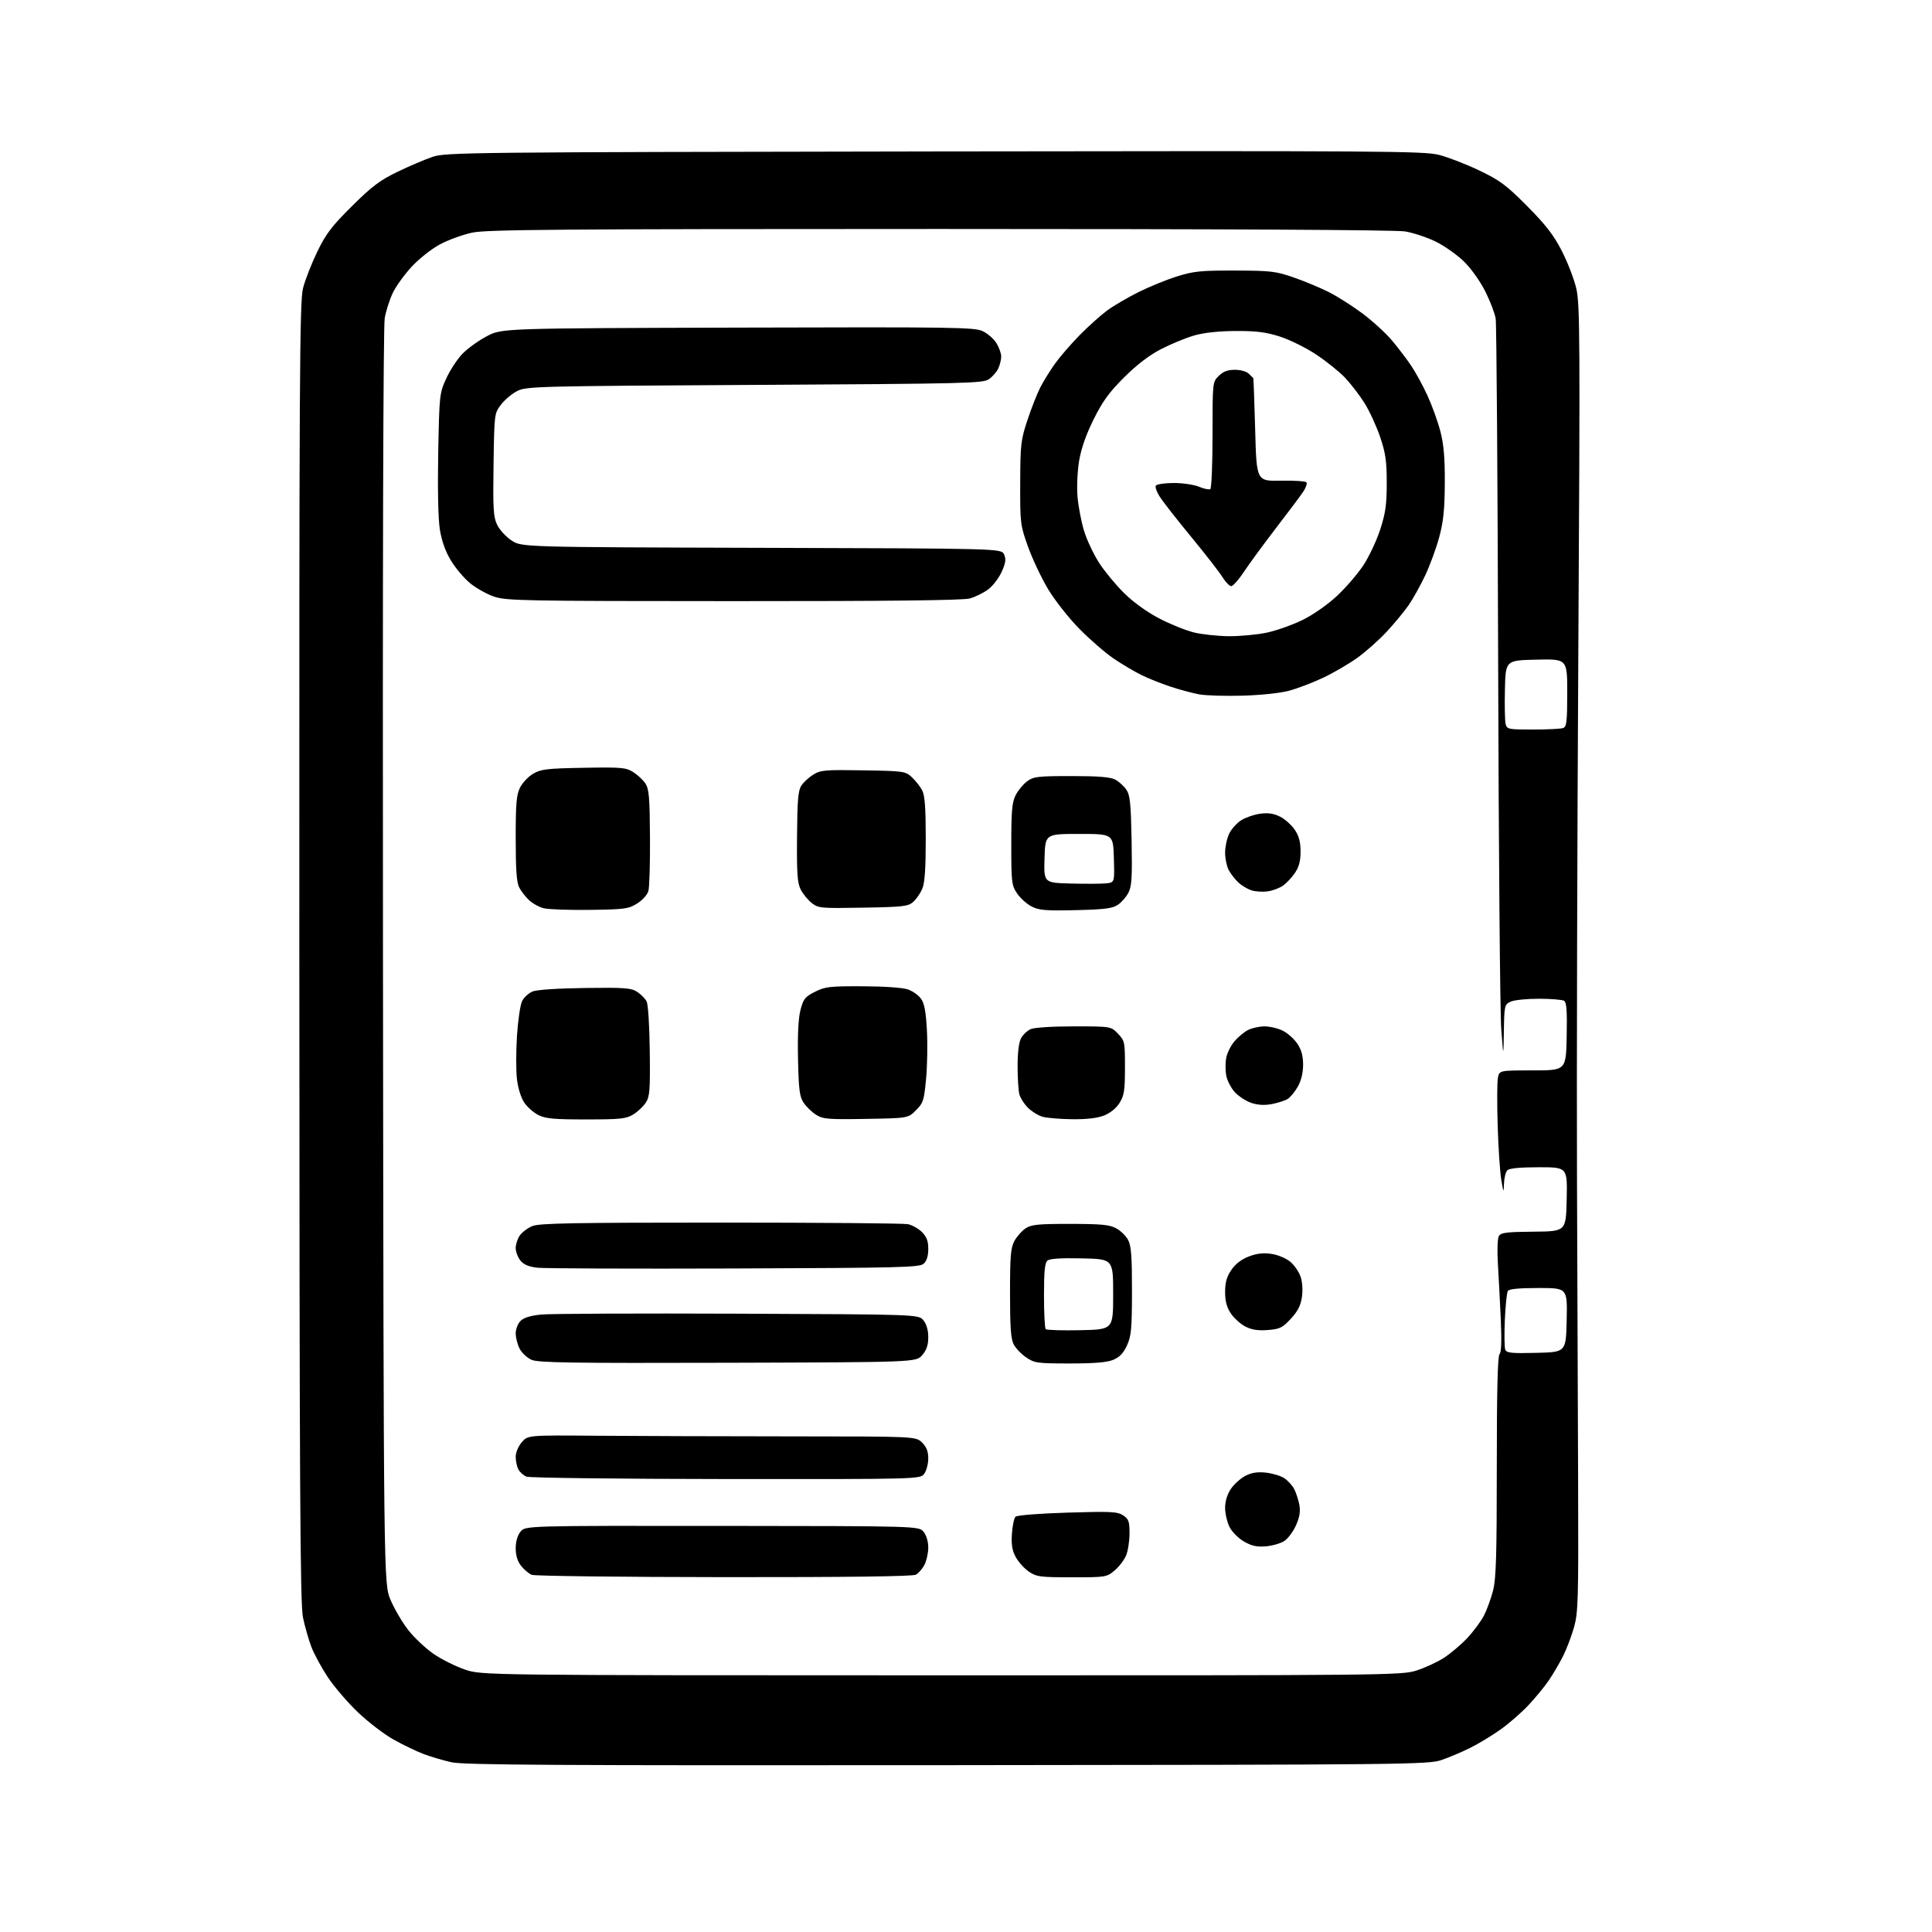<?xml version="1.0" encoding="UTF-8" standalone="no"?>
<svg 
  version="1.1" 
  xmlns="http://www.w3.org/2000/svg" 
  xmlns:xlink="http://www.w3.org/1999/xlink" 
  xmlns:svg="http://www.w3.org/2000/svg"
  xmlns:rdf="http://www.w3.org/1999/02/22-rdf-syntax-ns#"
  xmlns:cc="http://creativecommons.org/ns#"
  xmlns:dc="http://purl.org/dc/elements/1.1/"
  viewBox="0 0 768 768"
  width="768"
  height="768"
>
<style>svg {background-color: white; }</style>"
<path stroke="none" fill="black" fill-rule="evenodd" d="M376.50,701.68C221.00,701.83 184.38,701.61 179.50,700.53C176.20,699.80 171.16,698.31 168.31,697.22C165.45,696.13 160.11,693.56 156.44,691.50C152.77,689.45 146.43,684.61 142.36,680.74C138.29,676.87 132.89,670.59 130.36,666.79C127.83,662.98 124.87,657.53 123.78,654.68C122.69,651.83 121.19,646.58 120.44,643.00C119.30,637.60 119.05,592.76 118.99,378.50C118.93,148.56 119.09,119.85 120.47,114.50C121.32,111.20 123.88,104.67 126.15,100.00C129.58,92.92 131.88,89.91 139.89,81.96C147.81,74.10 151.00,71.69 158.00,68.30C162.68,66.04 168.97,63.36 172.00,62.34C177.26,60.58 186.03,60.49 371.50,60.20C549.23,59.93 566.05,60.05 572.00,61.56C575.58,62.47 582.77,65.25 587.98,67.74C596.25,71.69 598.70,73.51 607.03,81.89C614.40,89.30 617.54,93.36 620.78,99.62C623.08,104.09 625.70,110.84 626.59,114.62C628.06,120.87 628.13,134.06 627.41,259.00C626.96,334.62 626.73,428.90 626.88,468.50C627.03,508.10 627.23,563.00 627.33,590.50C627.49,636.19 627.34,641.05 625.68,646.93C624.67,650.46 622.70,655.64 621.29,658.43C619.88,661.22 617.35,665.52 615.66,668.00C613.98,670.48 610.32,674.92 607.55,677.87C604.77,680.82 599.80,685.16 596.50,687.50C593.20,689.85 587.80,693.12 584.50,694.77C581.20,696.42 576.02,698.61 573.00,699.64C567.72,701.43 559.90,701.51 376.50,701.68zM374.16,665.97C550.66,666.00 557.03,665.94 562.91,664.11C566.26,663.06 571.20,660.79 573.90,659.06C576.60,657.33 580.83,653.75 583.31,651.10C585.79,648.45 588.76,644.43 589.91,642.17C591.07,639.91 592.68,635.48 593.50,632.32C594.72,627.65 595.00,618.45 595.00,582.99C595.00,553.07 595.34,539.06 596.08,538.32C596.81,537.59 596.97,533.01 596.58,524.37C596.26,517.29 595.74,507.35 595.43,502.29C595.11,497.22 595.28,492.32 595.80,491.40C596.59,489.98 598.69,489.71 609.62,489.61C622.50,489.50 622.50,489.50 622.78,476.75C623.06,464.00 623.06,464.00 611.73,464.00C604.25,464.00 599.99,464.41 599.20,465.20C598.54,465.86 597.94,468.22 597.86,470.45C597.72,474.36 597.69,474.30 596.78,469.00C596.27,465.98 595.62,456.32 595.35,447.54C595.08,438.76 595.11,430.21 595.43,428.54C595.99,425.50 595.99,425.50 609.25,425.50C622.50,425.50 622.50,425.50 622.78,412.08C622.99,402.01 622.74,398.45 621.78,397.84C621.08,397.40 616.58,397.02 611.80,397.02C607.01,397.01 601.95,397.52 600.55,398.16C598.07,399.29 597.99,399.61 597.81,409.91C597.63,420.50 597.63,420.50 596.77,409.00C596.29,402.68 595.74,337.43 595.54,264.00C595.34,190.57 594.90,128.78 594.56,126.68C594.23,124.58 592.35,119.67 590.39,115.78C588.36,111.75 584.70,106.63 581.91,103.91C579.20,101.28 574.18,97.74 570.75,96.05C567.31,94.36 561.80,92.53 558.50,91.99C554.73,91.38 485.88,91.02 373.50,91.02C221.86,91.03 193.47,91.25 187.73,92.47C184.01,93.26 178.25,95.35 174.94,97.11C171.57,98.91 166.59,102.84 163.63,106.04C160.72,109.18 157.34,113.88 156.12,116.48C154.89,119.08 153.46,123.54 152.94,126.39C152.34,129.64 152.07,224.74 152.24,380.54C152.50,629.50 152.50,629.50 155.26,636.01C156.78,639.59 159.96,645.00 162.33,648.02C164.71,651.04 169.21,655.28 172.35,657.44C175.48,659.60 181.07,662.39 184.77,663.66C191.50,665.95 191.50,665.95 374.16,665.97zM287.82,626.94C246.94,626.90 212.55,626.49 211.39,626.02C210.23,625.55 208.31,623.94 207.14,622.45C205.71,620.64 205.00,618.31 205.00,615.48C205.00,612.77 205.70,610.36 206.91,608.86C208.83,606.50 208.83,606.50 287.06,606.57C365.29,606.64 365.29,606.64 367.15,608.93C368.25,610.30 369.00,612.81 369.00,615.16C369.00,617.33 368.32,620.41 367.49,622.02C366.66,623.63 365.11,625.40 364.06,625.97C362.78,626.65 336.99,626.98 287.82,626.94zM426.07,627.00C413.43,627.00 412.02,626.81 409.00,624.75C407.19,623.51 404.84,620.92 403.79,619.00C402.36,616.38 401.97,614.06 402.25,609.74C402.46,606.56 403.10,603.50 403.67,602.93C404.27,602.33 412.92,601.64 424.29,601.29C441.59,600.76 444.18,600.89 446.44,602.37C448.67,603.83 449.00,604.75 449.00,609.56C449.00,612.59 448.39,616.53 447.64,618.33C446.89,620.12 444.83,622.81 443.06,624.30C439.91,626.95 439.58,627.00 426.07,627.00zM503.19,614.69C499.62,614.99 497.55,614.54 494.50,612.78C492.27,611.49 489.72,608.92 488.75,606.98C487.79,605.07 487.00,601.65 487.00,599.40C487.00,596.80 487.83,594.05 489.27,591.90C490.52,590.03 493.11,587.69 495.02,586.69C497.52,585.39 499.83,585.03 503.21,585.39C505.79,585.67 509.08,586.66 510.51,587.60C511.93,588.53 513.72,590.48 514.47,591.93C515.22,593.38 516.13,596.19 516.51,598.18C516.99,600.79 516.63,603.06 515.19,606.31C514.09,608.80 511.99,611.61 510.54,612.57C509.08,613.52 505.77,614.48 503.19,614.69zM288.69,587.94C246.24,587.90 210.52,587.48 209.32,586.99C208.11,586.51 206.65,585.22 206.07,584.12C205.48,583.03 205.00,580.78 205.00,579.12C205.00,577.38 206.02,574.93 207.42,573.31C209.83,570.50 209.83,570.50 237.17,570.73C252.20,570.85 286.91,570.96 314.30,570.98C364.09,571.00 364.09,571.00 366.55,573.45C368.30,575.20 369.00,577.01 369.00,579.73C369.00,581.83 368.30,584.56 367.44,585.78C365.89,588.00 365.89,588.00 288.69,587.94zM289.34,541.72C227.14,541.90 213.96,541.71 211.31,540.55C209.56,539.78 207.43,537.79 206.56,536.13C205.70,534.46 205.00,531.73 205.00,530.05C205.00,528.37 205.86,526.14 206.91,525.09C208.20,523.80 210.89,522.97 215.16,522.55C218.65,522.20 253.83,522.05 293.34,522.21C365.18,522.50 365.18,522.50 367.09,524.86C368.31,526.37 369.00,528.78 369.00,531.56C369.00,534.69 368.33,536.66 366.59,538.69C364.17,541.50 364.17,541.50 289.34,541.72zM425.26,542.00C412.38,542.00 411.23,541.84 407.97,539.62C406.04,538.32 403.80,536.00 402.99,534.47C401.83,532.31 401.50,527.75 401.50,514.10C401.50,499.15 401.77,496.01 403.27,493.26C404.24,491.48 406.25,489.23 407.73,488.26C410.00,486.78 412.77,486.50 425.46,486.52C437.87,486.53 441.07,486.84 443.73,488.28C445.51,489.25 447.65,491.35 448.48,492.97C449.67,495.26 450.00,499.66 449.98,513.20C449.96,528.17 449.69,531.08 448.01,534.79C446.61,537.87 445.08,539.49 442.56,540.54C440.07,541.58 435.11,542.00 425.26,542.00zM610.73,537.78C622.50,537.50 622.50,537.50 622.78,524.75C623.06,512.00 623.06,512.00 611.59,512.00C603.84,512.00 599.88,512.38 599.39,513.18C598.98,513.83 598.45,518.98 598.20,524.63C597.95,530.27 598.02,535.60 598.35,536.48C598.87,537.83 600.73,538.02 610.73,537.78zM429.44,528.78C442.50,528.50 442.50,528.50 442.50,514.50C442.50,500.50 442.50,500.50 430.14,500.22C421.88,500.03 417.32,500.32 416.39,501.09C415.34,501.97 415.00,505.32 415.00,514.96C415.00,521.95 415.31,527.98 415.69,528.36C416.08,528.74 422.26,528.93 429.44,528.78zM503.91,528.71C500.02,529.00 497.52,528.60 495.02,527.31C493.11,526.31 490.52,523.97 489.27,522.10C487.65,519.67 487.00,517.24 487.00,513.58C487.00,509.79 487.64,507.53 489.47,504.83C491.09,502.44 493.50,500.59 496.43,499.47C499.63,498.25 502.21,497.95 505.45,498.44C508.02,498.82 511.27,500.20 512.93,501.59C514.54,502.95 516.39,505.66 517.04,507.61C517.73,509.71 517.93,513.00 517.52,515.70C517.03,519.01 515.82,521.34 513.08,524.28C509.75,527.85 508.71,528.35 503.91,528.71zM291.94,504.24C251.55,504.38 216.30,504.25 213.61,503.94C210.17,503.54 208.17,502.70 206.86,501.08C205.84,499.81 205.00,497.58 205.00,496.11C205.00,494.65 205.73,492.40 206.63,491.12C207.53,489.84 209.76,488.16 211.60,487.39C214.35,486.25 227.54,486.00 286.34,486.00C325.62,486.00 359.15,486.28 360.86,486.62C362.57,486.96 365.10,488.38 366.49,489.76C368.37,491.65 369.00,493.32 369.00,496.48C369.00,499.28 368.39,501.24 367.19,502.33C365.54,503.82 358.40,504.00 291.94,504.24zM233.00,444.99C220.23,445.00 216.89,444.69 214.02,443.25C212.11,442.29 209.56,440.04 208.37,438.25C207.09,436.34 205.90,432.49 205.49,428.94C205.11,425.60 205.11,417.84 205.51,411.69C205.91,405.53 206.83,399.33 207.57,397.89C208.30,396.46 210.16,394.76 211.70,394.13C213.38,393.44 221.75,392.88 232.54,392.74C248.29,392.53 250.91,392.72 253.25,394.25C254.72,395.21 256.42,396.91 257.01,398.02C257.64,399.19 258.17,407.42 258.29,417.80C258.48,433.47 258.29,435.91 256.70,438.34C255.70,439.85 253.45,441.97 251.70,443.04C248.89,444.75 246.60,444.99 233.00,444.99zM344.23,444.78C329.26,445.04 327.18,444.87 324.46,443.17C322.78,442.13 320.55,439.98 319.48,438.39C317.84,435.94 317.50,433.32 317.23,421.00C317.02,411.37 317.35,404.82 318.20,401.50C319.35,397.07 320.01,396.24 323.96,394.25C328.00,392.21 329.81,392.01 342.96,392.06C351.50,392.09 358.90,392.61 360.91,393.31C362.78,393.96 365.12,395.62 366.11,397.00C367.45,398.85 368.06,402.11 368.46,409.50C368.76,415.00 368.62,423.71 368.13,428.85C367.32,437.46 367.00,438.46 364.11,441.35C360.97,444.50 360.97,444.50 344.23,444.78zM426.23,444.91C421.43,444.86 416.10,444.41 414.40,443.92C412.69,443.42 410.09,441.82 408.63,440.35C407.16,438.89 405.63,436.52 405.24,435.09C404.84,433.67 404.51,428.63 404.51,423.90C404.50,418.55 405.01,414.34 405.86,412.76C406.61,411.36 408.32,409.72 409.66,409.11C411.09,408.46 418.17,408.00 426.86,408.00C441.63,408.00 441.63,408.00 444.41,410.91C447.11,413.72 447.20,414.18 447.19,424.39C447.19,433.40 446.87,435.47 445.07,438.38C443.78,440.47 441.41,442.42 438.96,443.40C436.28,444.47 432.09,444.97 426.23,444.91zM505.54,438.89C502.59,439.44 499.95,439.28 497.34,438.40C495.23,437.67 492.29,435.73 490.80,434.09C489.32,432.44 487.81,429.49 487.44,427.54C487.08,425.59 487.07,422.44 487.43,420.53C487.79,418.62 489.24,415.68 490.66,413.99C492.08,412.31 494.51,410.27 496.07,409.46C497.63,408.66 500.61,408.00 502.70,408.00C504.79,408.00 508.07,408.79 509.98,409.75C511.89,410.71 514.48,413.03 515.73,414.90C517.33,417.29 518.00,419.76 518.00,423.26C518.00,426.44 517.25,429.56 515.92,431.92C514.78,433.95 512.96,436.17 511.87,436.85C510.79,437.52 507.94,438.45 505.54,438.89zM234.50,361.69C226.25,361.80 218.01,361.51 216.18,361.05C214.36,360.60 211.73,359.16 210.34,357.86C208.95,356.56 207.18,354.28 206.40,352.80C205.36,350.79 205.00,345.78 205.00,333.30C205.00,319.30 205.29,315.92 206.75,313.03C207.71,311.13 210.07,308.65 212.00,307.53C215.07,305.75 217.55,305.46 232.00,305.21C247.05,304.94 248.78,305.09 251.70,306.91C253.45,308.01 255.65,310.06 256.58,311.48C257.99,313.64 258.28,317.03 258.38,332.78C258.45,343.07 258.16,352.70 257.75,354.17C257.33,355.68 255.38,357.85 253.25,359.17C249.80,361.31 248.29,361.52 234.50,361.69zM427.56,361.80C415.55,362.07 412.99,361.85 410.02,360.31C408.11,359.31 405.52,356.97 404.27,355.10C402.14,351.92 402.00,350.68 402.00,335.60C402.00,322.25 402.30,318.91 403.75,316.07C404.71,314.19 406.77,311.71 408.32,310.57C410.88,308.70 412.55,308.50 425.92,308.50C436.75,308.50 441.40,308.88 443.34,309.92C444.80,310.69 446.78,312.49 447.74,313.92C449.22,316.09 449.55,319.33 449.83,334.15C450.10,348.82 449.89,352.31 448.56,354.89C447.68,356.59 445.76,358.77 444.29,359.73C442.13,361.14 438.89,361.54 427.56,361.80zM343.11,360.81C326.28,361.11 325.29,361.02 322.69,358.97C321.19,357.79 319.22,355.40 318.32,353.66C316.97,351.05 316.71,347.41 316.83,332.60C316.94,318.18 317.27,314.24 318.54,312.30C319.40,310.98 321.55,309.01 323.30,307.92C326.21,306.11 328.00,305.96 343.17,306.22C359.39,306.49 359.92,306.57 362.52,309.00C363.99,310.38 365.82,312.72 366.60,314.20C367.64,316.20 368.00,321.19 368.00,333.48C368.00,345.23 367.60,351.00 366.64,353.28C365.89,355.05 364.27,357.40 363.04,358.50C361.01,360.31 359.13,360.53 343.11,360.81zM504.00,354.32C502.07,354.60 499.20,354.44 497.62,353.96C496.03,353.49 493.63,352.07 492.27,350.80C490.92,349.54 489.18,347.28 488.40,345.80C487.63,344.31 487.00,341.23 487.00,338.95C487.00,336.67 487.72,333.28 488.61,331.42C489.49,329.55 491.68,327.12 493.48,326.01C495.27,324.91 498.71,323.75 501.12,323.44C504.25,323.05 506.49,323.41 508.98,324.70C510.89,325.69 513.48,328.03 514.73,329.90C516.36,332.34 517.00,334.75 517.00,338.50C517.00,342.25 516.37,344.63 514.75,347.01C513.51,348.83 511.38,351.10 510.00,352.07C508.62,353.03 505.93,354.04 504.00,354.32zM439.78,351.14C443.07,350.77 443.07,350.77 442.78,341.14C442.50,331.50 442.50,331.50 429.00,331.50C415.50,331.50 415.50,331.50 415.21,341.22C414.93,350.93 414.93,350.93 425.71,351.22C431.65,351.37 437.98,351.34 439.78,351.14zM609.44,290.00C615.16,290.00 620.55,289.73 621.42,289.39C622.75,288.88 623.00,286.68 623.00,275.36C623.00,261.94 623.00,261.94 610.75,262.22C598.50,262.50 598.50,262.50 598.23,274.00C598.08,280.32 598.20,286.51 598.50,287.75C599.02,289.90 599.48,290.00 609.44,290.00zM494.00,276.54C487.12,276.73 479.37,276.50 476.76,276.03C474.15,275.56 468.97,274.17 465.26,272.94C461.54,271.72 456.25,269.60 453.50,268.22C450.75,266.85 445.85,263.93 442.61,261.73C439.38,259.54 433.30,254.27 429.11,250.02C424.91,245.76 419.33,238.68 416.65,234.22C413.99,229.78 410.39,222.17 408.65,217.32C405.59,208.74 405.50,208.04 405.55,192.00C405.60,176.66 405.80,174.90 408.42,167.00C409.97,162.32 412.27,156.47 413.53,154.00C414.80,151.53 417.45,147.25 419.42,144.50C421.39,141.75 425.81,136.65 429.25,133.16C432.69,129.67 437.59,125.28 440.13,123.41C442.68,121.53 448.31,118.24 452.63,116.09C456.96,113.93 463.88,111.12 468.00,109.84C474.54,107.80 477.48,107.51 491.00,107.55C505.21,107.59 507.15,107.82 514.29,110.30C518.58,111.79 524.88,114.42 528.29,116.14C531.71,117.87 537.76,121.73 541.75,124.72C545.73,127.72 550.95,132.49 553.33,135.34C555.72,138.18 559.15,142.67 560.94,145.33C562.73,147.98 565.68,153.38 567.48,157.33C569.29,161.27 571.58,167.65 572.58,171.50C573.92,176.68 574.38,182.02 574.33,192.00C574.28,202.50 573.79,207.28 572.12,213.50C570.93,217.90 568.42,224.76 566.54,228.74C564.65,232.73 561.72,238.01 560.02,240.47C558.32,242.94 554.39,247.70 551.29,251.06C548.18,254.41 542.87,259.13 539.48,261.55C536.09,263.97 529.99,267.52 525.91,269.44C521.84,271.36 515.80,273.67 512.50,274.56C509.00,275.51 501.30,276.33 494.00,276.54zM488.50,252.90C492.90,252.94 499.65,252.30 503.50,251.50C507.35,250.69 513.78,248.41 517.80,246.44C522.07,244.33 527.76,240.35 531.54,236.82C535.08,233.50 539.80,228.02 542.01,224.64C544.23,221.26 547.22,214.90 548.65,210.50C550.77,203.96 551.25,200.59 551.25,192.00C551.25,183.28 550.80,180.17 548.61,173.67C547.15,169.37 544.35,163.29 542.38,160.17C540.41,157.05 536.93,152.53 534.65,150.12C532.37,147.72 527.17,143.55 523.09,140.86C519.02,138.16 512.49,134.96 508.59,133.73C503.04,131.99 499.23,131.52 491.00,131.58C484.11,131.63 478.44,132.26 474.50,133.42C471.20,134.39 465.35,136.81 461.50,138.80C456.90,141.17 451.89,145.00 446.91,149.96C440.96,155.87 438.34,159.47 434.77,166.63C431.76,172.67 429.80,178.24 428.98,183.10C428.28,187.29 428.00,193.49 428.34,197.52C428.67,201.41 429.85,207.53 430.96,211.12C432.06,214.71 434.76,220.41 436.94,223.78C439.12,227.16 443.60,232.57 446.90,235.82C450.56,239.43 455.99,243.33 460.85,245.86C465.23,248.14 471.44,250.64 474.66,251.42C477.87,252.20 484.10,252.86 488.50,252.90zM291.50,238.96C207.65,238.94 201.15,238.81 196.32,237.14C193.47,236.16 189.19,233.75 186.82,231.79C184.44,229.83 181.02,225.76 179.20,222.74C177.00,219.07 175.55,214.96 174.83,210.37C174.18,206.22 173.93,194.19 174.20,179.98C174.64,156.94 174.70,156.33 177.38,150.48C178.88,147.19 181.77,142.77 183.80,140.66C185.84,138.55 190.20,135.40 193.50,133.66C199.50,130.50 199.50,130.50 293.31,130.23C379.65,129.98 387.40,130.09 390.67,131.65C392.63,132.58 395.08,134.73 396.11,136.42C397.15,138.11 397.99,140.49 398.00,141.70C398.00,142.91 397.48,145.05 396.85,146.44C396.21,147.83 394.52,149.77 393.10,150.74C390.68,152.38 384.33,152.53 300.00,153.00C213.81,153.48 209.32,153.59 205.69,155.39C203.60,156.43 200.68,158.87 199.19,160.81C196.50,164.34 196.50,164.35 196.19,184.65C195.93,202.18 196.12,205.45 197.60,208.57C198.54,210.55 201.12,213.38 203.33,214.84C207.35,217.50 207.35,217.50 302.71,217.77C398.06,218.04 398.06,218.04 399.13,220.39C399.98,222.25 399.79,223.70 398.22,227.23C397.13,229.70 394.72,232.86 392.87,234.26C391.02,235.66 387.70,237.30 385.50,237.90C382.74,238.65 353.56,238.98 291.50,238.96zM489.44,233.00C488.74,233.00 487.16,231.38 485.94,229.40C484.71,227.41 479.21,220.33 473.70,213.65C468.20,206.97 462.60,199.84 461.26,197.81C459.91,195.78 459.10,193.64 459.46,193.06C459.82,192.48 463.03,192.00 466.59,192.00C470.15,192.00 474.67,192.67 476.64,193.49C478.60,194.31 480.61,194.74 481.11,194.43C481.60,194.13 482.00,184.44 482.00,172.90C482.00,151.95 482.00,151.90 484.45,149.45C486.24,147.67 488.00,147.00 490.88,147.00C493.16,147.00 495.53,147.67 496.43,148.57C497.29,149.44 498.09,150.22 498.20,150.32C498.31,150.42 498.64,159.68 498.95,170.89C499.50,191.28 499.50,191.28 509.16,191.08C514.47,190.97 519.06,191.28 519.35,191.76C519.65,192.24 519.13,193.81 518.20,195.25C517.26,196.69 512.41,203.18 507.41,209.68C502.41,216.18 496.61,224.09 494.52,227.25C492.43,230.41 490.14,233.00 489.44,233.00z" />

</svg>